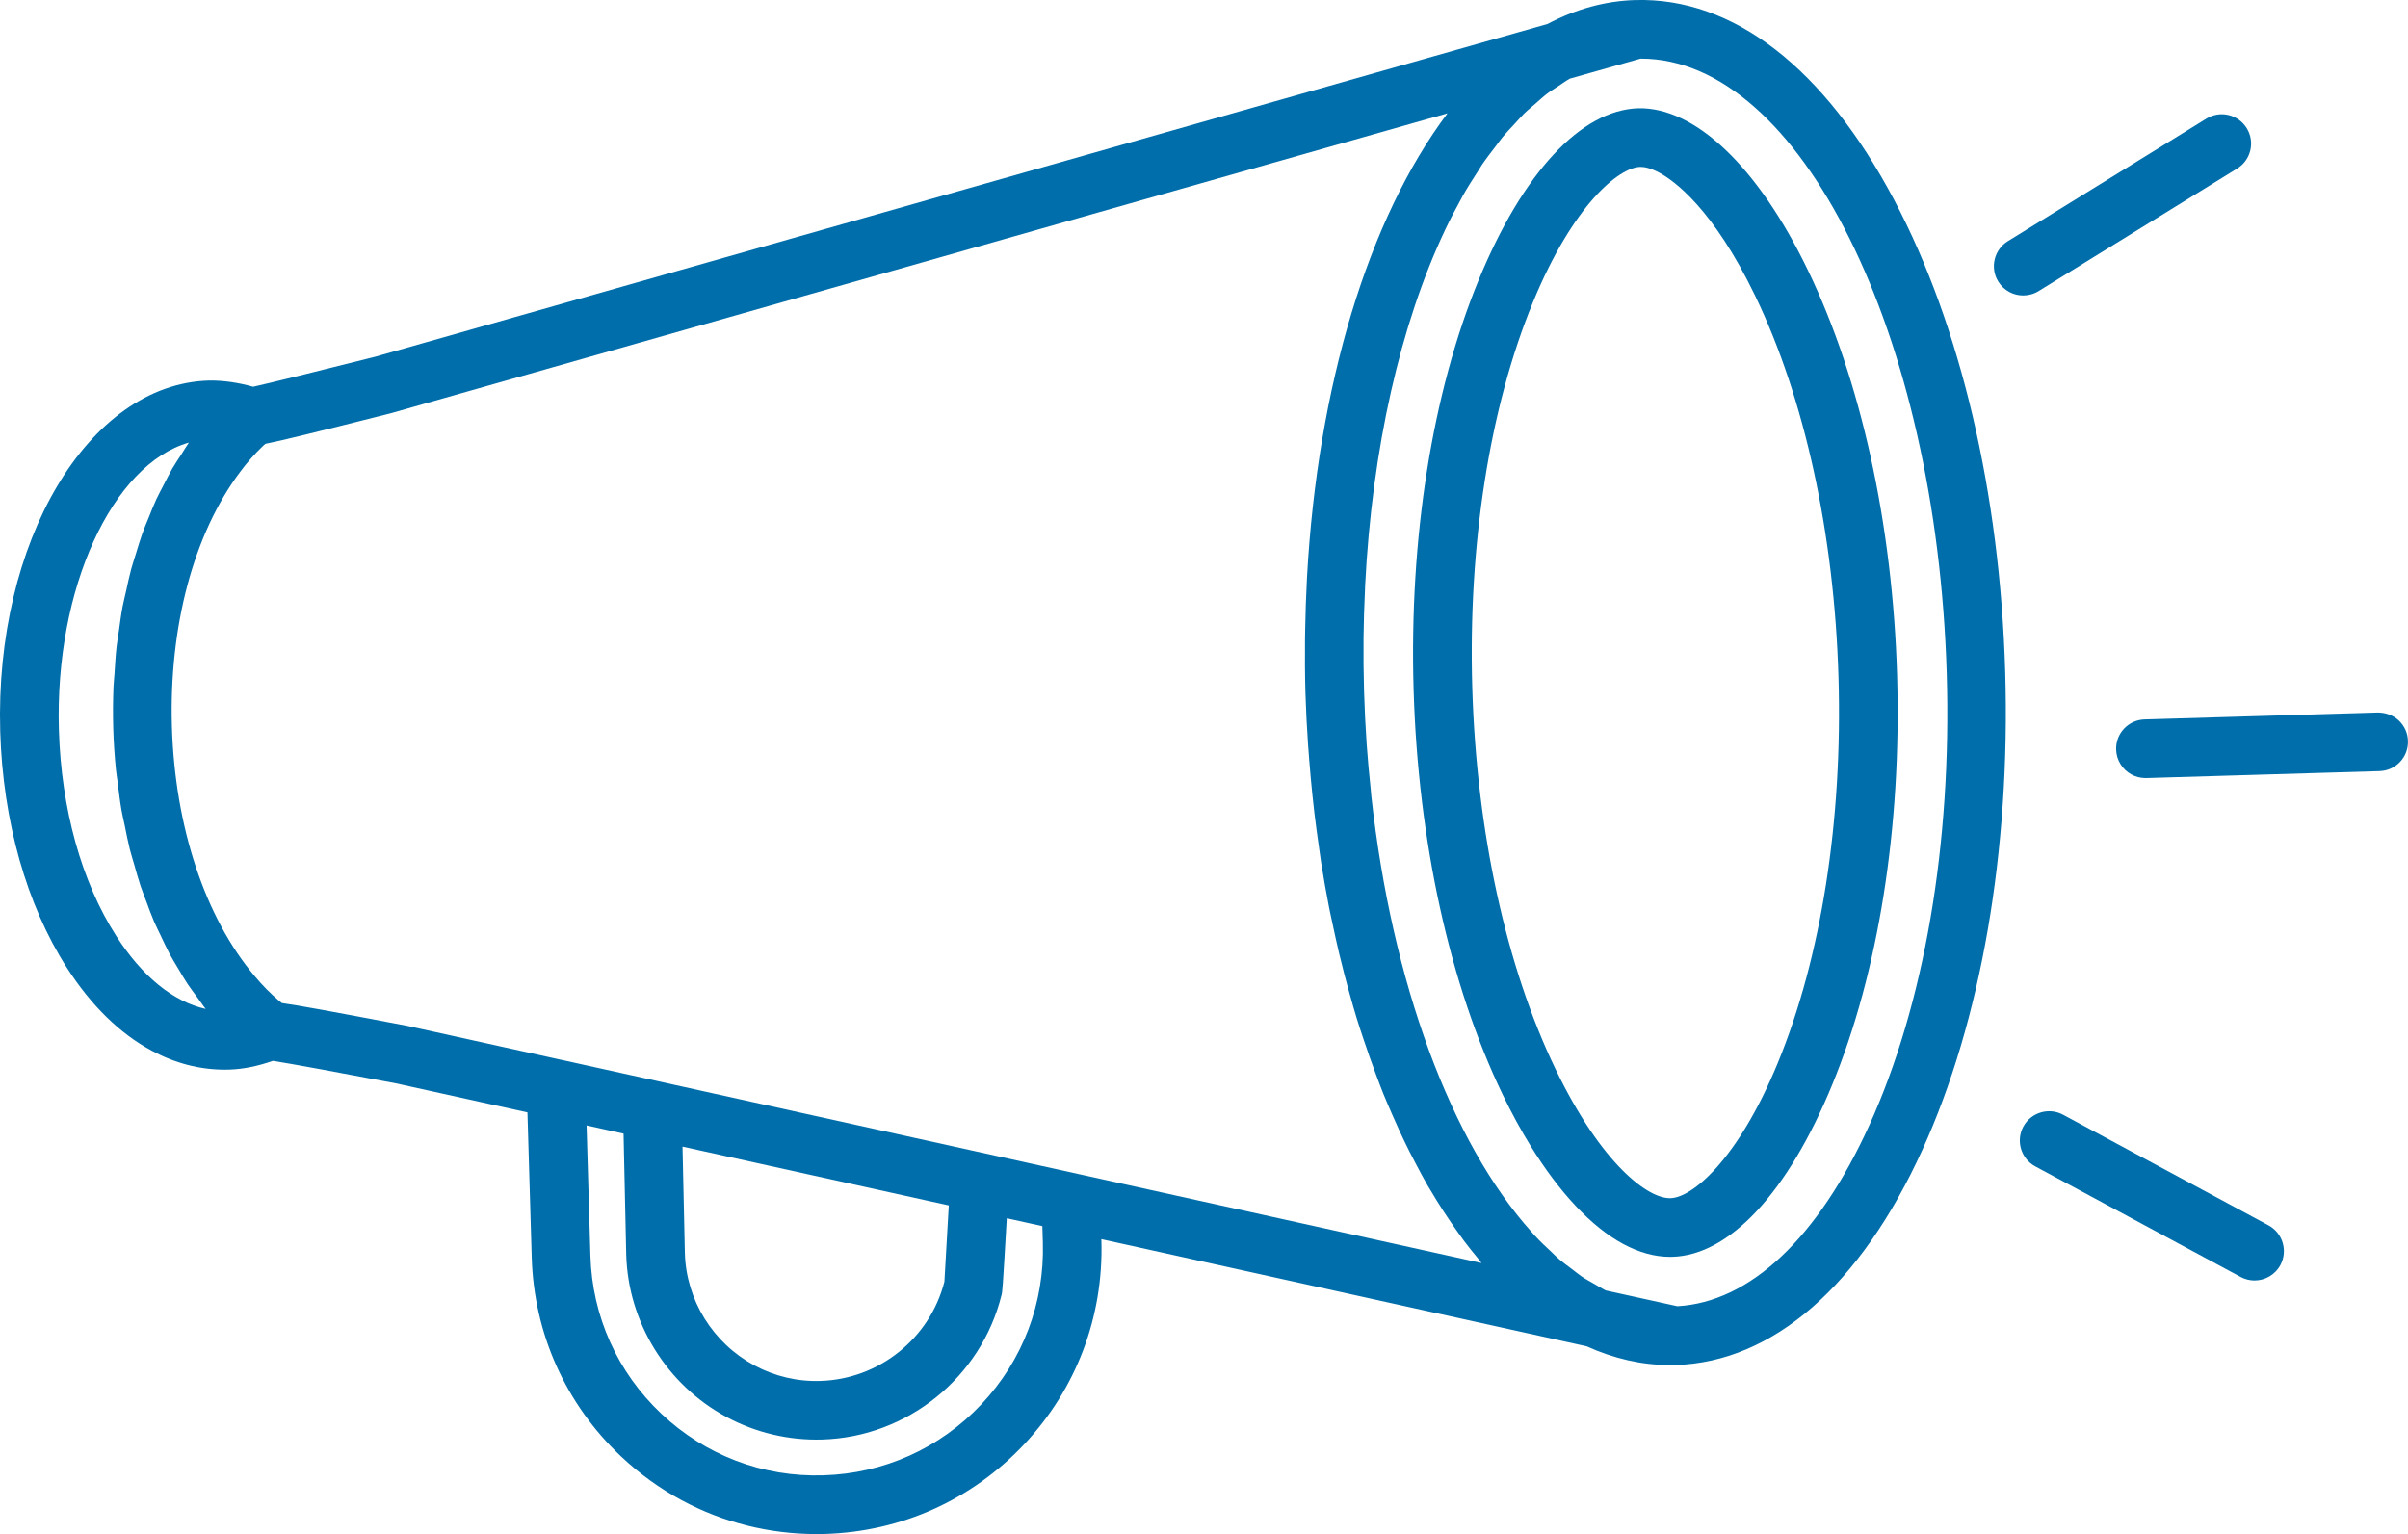 <?xml version="1.0" encoding="utf-8"?>
<!-- Generator: Adobe Illustrator 25.0.0, SVG Export Plug-In . SVG Version: 6.00 Build 0)  -->
<svg version="1.1" id="レイヤー_1" xmlns="http://www.w3.org/2000/svg" xmlns:xlink="http://www.w3.org/1999/xlink" x="0px"
	 y="0px" width="83.119px" height="52.967px" viewBox="0 0 83.119 52.967" style="enable-background:new 0 0 83.119 52.967;"
	 xml:space="preserve">
<style type="text/css">
	.st0{fill:#006EAA;}
</style>
<g>
	<path class="st0" d="M65.388,6.914c-2.405-4.556-5.556-7.01-8.941-6.912c-0.001,0-0.001,0-0.002,0h-0.001
		c-1.037,0.03-2.053,0.312-3.026,0.826L12.952,12.316c-1.787,0.452-3.797,0.948-4.214,1.037c-0.508-0.143-1.025-0.222-1.533-0.214
		C3.043,13.263-0.186,18.7,0.008,25.258c0.092,3.087,0.909,5.984,2.302,8.155c0.838,1.305,1.822,2.268,2.924,2.862l0,0
		c0.809,0.436,1.657,0.656,2.523,0.656c0.051,0,0.102,0,0.153-0.002c0.511-0.015,1.015-0.129,1.509-0.301
		c0.543,0.082,2.492,0.441,4.247,0.776l4.54,1.003l0.148,5.013c0.078,2.626,1.174,5.065,3.086,6.867
		c0.632,0.596,1.336,1.105,2.094,1.513l0,0c1.42,0.765,3.022,1.166,4.649,1.166c0.098,0,0.196-0.001,0.294-0.004
		c2.626-0.078,5.065-1.174,6.867-3.086c1.802-1.912,2.751-4.411,2.674-7.038l-0.002-0.055l16.752,3.7
		c0.937,0.425,1.901,0.647,2.874,0.647c0.065,0,0.13-0.001,0.195-0.002l0,0c3.362-0.1,6.387-2.739,8.519-7.429
		c2.027-4.46,3.042-10.316,2.86-16.491C69.036,17.032,67.676,11.245,65.388,6.914z M51.14,43.608l-28.399-6.272
		c-0.001,0-0.003-0.001-0.004-0.002L19.413,36.6c-0.002,0-0.003,0-0.005,0l-5.333-1.178c-2.617-0.5-3.789-0.714-4.344-0.79
		c-0.028-0.022-0.058-0.044-0.085-0.066c-0.001-0.001-0.003-0.002-0.004-0.003c-0.298-0.252-0.582-0.539-0.845-0.854
		c-1.718-2.027-2.761-5.171-2.863-8.626c-0.103-3.456,0.754-6.658,2.352-8.787c0.242-0.327,0.507-0.628,0.784-0.892
		c0.003-0.003,0.006-0.005,0.008-0.008c0.027-0.025,0.055-0.048,0.082-0.072c0.553-0.11,1.716-0.394,4.316-1.052L49.964,3.913
		c-2.743,3.649-4.483,9.439-4.848,16.001c-0.003,0.056-0.005,0.112-0.008,0.168c-0.027,0.53-0.046,1.064-0.055,1.602
		c-0.002,0.133-0.006,0.265-0.007,0.398c-0.005,0.609-0.003,1.222,0.015,1.84c0.018,0.596,0.049,1.186,0.089,1.772
		c0.013,0.188,0.029,0.374,0.043,0.56c0.032,0.401,0.068,0.799,0.109,1.195c0.022,0.209,0.044,0.417,0.069,0.624
		c0.047,0.395,0.1,0.785,0.156,1.173c0.026,0.177,0.048,0.357,0.076,0.533c0.083,0.525,0.175,1.044,0.275,1.555
		c0.04,0.206,0.087,0.407,0.13,0.611c0.068,0.321,0.138,0.64,0.212,0.954c0.057,0.239,0.117,0.475,0.177,0.71
		c0.07,0.271,0.143,0.538,0.218,0.803c0.068,0.241,0.136,0.482,0.208,0.718c0.079,0.258,0.163,0.51,0.247,0.762
		c0.139,0.421,0.285,0.831,0.437,1.234c0.08,0.213,0.159,0.428,0.243,0.636c0.103,0.255,0.211,0.5,0.318,0.746
		c0.076,0.174,0.152,0.347,0.231,0.517c0.115,0.249,0.233,0.494,0.353,0.734c0.074,0.147,0.15,0.29,0.226,0.434
		c0.131,0.249,0.262,0.497,0.399,0.734c0.029,0.051,0.06,0.098,0.09,0.148c0.309,0.527,0.633,1.021,0.968,1.488
		c0.064,0.09,0.127,0.183,0.193,0.27c0.152,0.203,0.307,0.395,0.464,0.585C51.041,43.481,51.089,43.548,51.14,43.608z M21.524,39.14
		l0.092,4.184c0.069,2.342,1.396,4.487,3.461,5.6c1.009,0.543,2.155,0.813,3.306,0.778c2.937-0.087,5.481-2.14,6.188-4.991
		c0.03-0.123,0.037-0.148,0.181-2.649l1.228,0.271l0.017,0.564c0.062,2.086-0.692,4.071-2.123,5.59
		c-1.431,1.518-3.368,2.389-5.454,2.45c-2.087,0.066-4.071-0.692-5.589-2.123c-1.519-1.432-2.389-3.368-2.451-5.454l-0.133-4.503
		L21.524,39.14z M32.599,44.251c-0.499,1.958-2.257,3.367-4.276,3.427c-0.802,0.028-1.59-0.162-2.286-0.537
		c-1.431-0.771-2.35-2.254-2.397-3.87l-0.081-3.683l9.191,2.03C32.682,42.805,32.608,44.094,32.599,44.251z M7.1,34.834
		c-1.115-0.248-2.189-1.117-3.085-2.514c-1.198-1.866-1.902-4.396-1.982-7.122c-0.146-4.899,1.852-9.165,4.488-9.918
		c-0.095,0.133-0.178,0.28-0.268,0.419c-0.101,0.156-0.206,0.308-0.301,0.471c-0.107,0.184-0.203,0.379-0.303,0.572
		c-0.086,0.168-0.177,0.331-0.257,0.505c-0.094,0.204-0.177,0.419-0.262,0.631c-0.072,0.177-0.148,0.35-0.214,0.533
		c-0.08,0.224-0.148,0.457-0.219,0.688c-0.056,0.183-0.118,0.362-0.169,0.55C4.462,19.894,4.41,20.148,4.354,20.4
		c-0.041,0.184-0.088,0.364-0.124,0.552c-0.051,0.269-0.086,0.547-0.125,0.822c-0.025,0.179-0.058,0.354-0.079,0.535
		c-0.035,0.309-0.053,0.626-0.073,0.941c-0.01,0.154-0.028,0.305-0.035,0.46c-0.019,0.473-0.023,0.951-0.009,1.434
		c0.014,0.482,0.046,0.96,0.093,1.431c0.015,0.152,0.042,0.298,0.061,0.448c0.039,0.317,0.076,0.634,0.13,0.944
		c0.031,0.178,0.074,0.349,0.11,0.525c0.056,0.274,0.108,0.551,0.175,0.818c0.046,0.185,0.104,0.362,0.156,0.543
		c0.071,0.248,0.138,0.499,0.218,0.739c0.061,0.184,0.134,0.358,0.201,0.538c0.085,0.227,0.166,0.457,0.26,0.676
		c0.075,0.176,0.161,0.342,0.242,0.513c0.099,0.209,0.195,0.421,0.302,0.621c0.088,0.165,0.186,0.318,0.28,0.477
		c0.113,0.191,0.223,0.384,0.344,0.566c0.1,0.151,0.209,0.289,0.315,0.433C6.897,34.552,6.993,34.701,7.1,34.834z M57.899,45.099
		l-2.474-0.545c-0.126-0.062-0.248-0.141-0.372-0.212c-0.155-0.09-0.312-0.172-0.465-0.275c-0.102-0.069-0.199-0.153-0.3-0.228
		c-0.179-0.134-0.359-0.265-0.533-0.418c-0.065-0.057-0.128-0.125-0.192-0.185c-0.204-0.189-0.408-0.381-0.606-0.596
		c-0.029-0.031-0.056-0.068-0.085-0.099c-2.775-3.08-4.825-8.594-5.536-15.042c-0.01-0.095-0.016-0.194-0.026-0.289
		c-0.052-0.498-0.1-0.998-0.135-1.505c-0.042-0.608-0.073-1.222-0.091-1.842c-0.018-0.619-0.024-1.234-0.018-1.842
		c0.006-0.556,0.024-1.105,0.05-1.65c0.002-0.051,0.002-0.103,0.005-0.153c0.24-4.745,1.226-9.034,2.753-12.263
		c0.004-0.008,0.007-0.017,0.011-0.026c0.169-0.356,0.347-0.694,0.529-1.023c0.026-0.047,0.05-0.099,0.077-0.146
		c0.162-0.288,0.334-0.556,0.506-0.821c0.051-0.078,0.099-0.164,0.15-0.24c0.153-0.226,0.314-0.432,0.474-0.641
		c0.077-0.1,0.151-0.209,0.23-0.305c0.143-0.174,0.292-0.328,0.44-0.487c0.103-0.111,0.203-0.23,0.308-0.334
		c0.134-0.132,0.275-0.245,0.413-0.364c0.125-0.108,0.248-0.225,0.376-0.323c0.13-0.1,0.265-0.18,0.399-0.269
		c0.133-0.089,0.265-0.184,0.401-0.261l0.693-0.196l1.745-0.494c0.006,0,0.012,0,0.018,0c5.479,0,10.205,9.493,10.553,21.243
		c0.174,5.872-0.777,11.41-2.678,15.593C62.75,42.747,60.402,44.959,57.899,45.099z"/>
	<path class="st0" d="M65.484,23.318c-0.155-5.225-1.247-10.19-3.076-13.983c-1.744-3.616-3.918-5.637-5.854-5.597
		c-1.979,0.059-3.989,2.222-5.516,5.934c-1.601,3.893-2.398,8.915-2.243,14.141s1.248,10.192,3.076,13.983
		c0.306,0.635,0.628,1.225,0.961,1.766c1,1.622,2.104,2.799,3.197,3.388c0.548,0.295,1.092,0.444,1.616,0.444
		c0.028,0,0.055,0,0.083-0.001c1.977-0.058,3.986-2.221,5.513-5.934C64.842,33.564,65.639,28.542,65.484,23.318z M53.695,36.915
		c-1.708-3.54-2.729-8.215-2.875-13.163c-0.147-4.947,0.596-9.674,2.091-13.31c1.396-3.394,2.979-4.659,3.704-4.68
		c0.006,0,0.013,0,0.019,0c0.127,0,0.337,0.037,0.642,0.201l0,0c0.511,0.275,1.858,1.241,3.31,4.252
		c1.707,3.542,2.729,8.217,2.875,13.163c0.146,4.947-0.596,9.674-2.091,13.311c-1.396,3.394-2.977,4.658-3.7,4.679
		C56.912,41.405,55.29,40.223,53.695,36.915z"/>
	<path class="st0" d="M82.801,24.875c-0.196-0.185-0.462-0.273-0.724-0.275l-8.051,0.239c-0.271,0.008-0.521,0.121-0.707,0.317
		c-0.186,0.197-0.283,0.454-0.275,0.724c0.01,0.36,0.214,0.69,0.531,0.861c0.147,0.08,0.313,0.122,0.479,0.122
		c0.011,0,0.021,0,0.031,0l8.05-0.239c0.271-0.008,0.521-0.121,0.707-0.317s0.283-0.454,0.275-0.724
		C83.11,25.312,82.998,25.061,82.801,24.875z"/>
	<path class="st0" d="M70.369,10.05l6.854-4.232c0.23-0.142,0.391-0.365,0.453-0.628c0.062-0.263,0.018-0.535-0.124-0.764
		c-0.142-0.23-0.365-0.392-0.628-0.454c-0.263-0.062-0.535-0.018-0.765,0.124l-6.854,4.232c-0.475,0.294-0.622,0.919-0.33,1.392
		c0.093,0.152,0.226,0.277,0.383,0.361c0.149,0.081,0.314,0.12,0.479,0.12C70.023,10.2,70.208,10.15,70.369,10.05z"/>
	<path class="st0" d="M78.304,42.306l-7.092-3.819c-0.492-0.264-1.107-0.08-1.372,0.412c-0.264,0.492-0.079,1.106,0.412,1.372
		l7.091,3.818c0.152,0.082,0.316,0.121,0.478,0.121c0.36,0,0.71-0.193,0.893-0.532C78.979,43.186,78.795,42.571,78.304,42.306z"/>
</g>
</svg>
